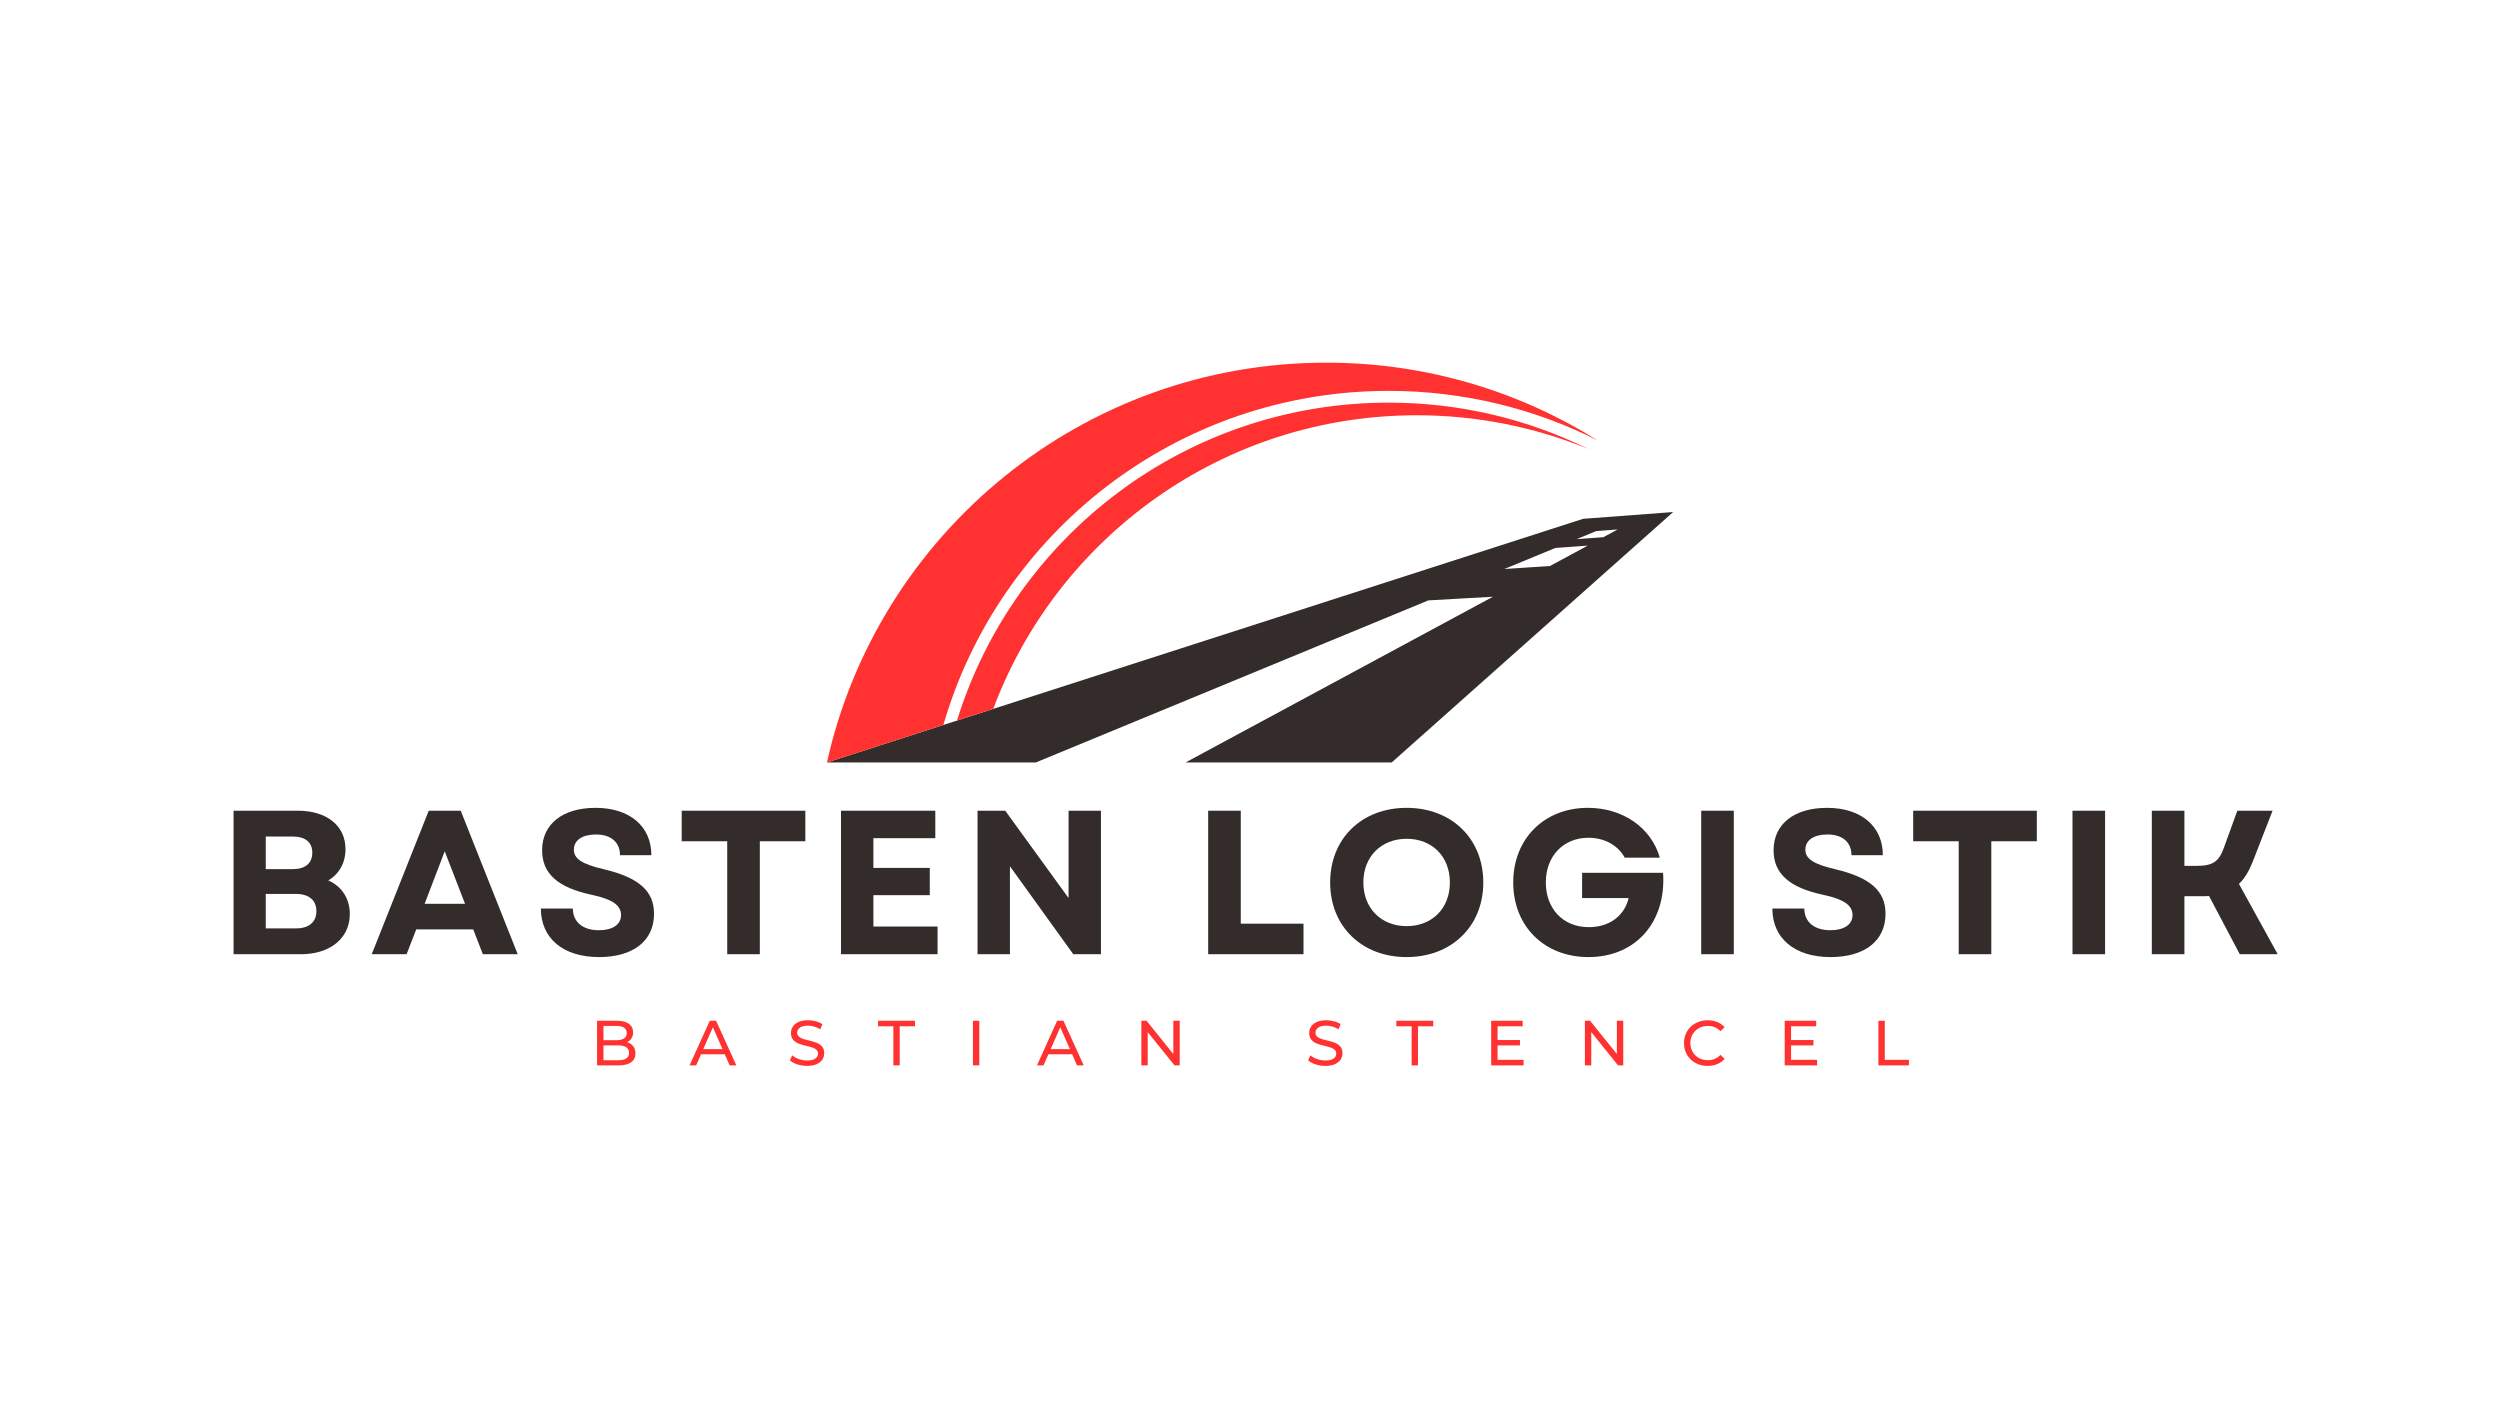 <svg xmlns="http://www.w3.org/2000/svg" xmlns:xlink="http://www.w3.org/1999/xlink" width="1920" zoomAndPan="magnify" viewBox="0 0 1440 810" height="1080" preserveAspectRatio="xMidYMid meet" version="1.0"><defs><g/><clipPath id="444560c714"><path d="M 476.281 294 L 963.781 294 L 963.781 439.145 L 476.281 439.145 Z M 476.281 294 " clip-rule="nonzero"/></clipPath><clipPath id="e6ba923999"><path d="M 476.281 208.895 L 921 208.895 L 921 439.145 L 476.281 439.145 Z M 476.281 208.895 " clip-rule="nonzero"/></clipPath></defs><g clip-path="url(#444560c714)"><path fill="#332c2b" d="M 866.469 327.762 C 870.699 327.48 874.992 327.199 879.34 326.91 C 883.746 326.625 888.207 326.324 892.734 326.043 C 901.84 321.129 908.898 317.316 914.531 314.285 C 911.344 314.512 908.195 314.734 905.07 314.957 C 901.98 315.176 898.91 315.41 895.875 315.621 C 888.25 318.77 878.719 322.711 866.469 327.762 M 908.141 310.559 C 910.668 310.367 913.215 310.18 915.777 309.992 C 918.355 309.809 920.953 309.609 923.562 309.41 C 926.719 307.707 929.426 306.258 931.781 304.969 C 929.695 305.129 927.609 305.289 925.539 305.445 C 923.469 305.605 921.402 305.766 919.344 305.918 C 916.129 307.25 912.438 308.789 908.141 310.559 Z M 476.328 439.18 L 596.621 439.18 C 723.086 386.965 785.902 361.035 822.703 345.832 C 828.66 345.484 834.715 345.133 840.863 344.789 C 847.109 344.445 853.461 344.082 859.918 343.73 C 831.973 358.801 783.469 384.961 682.879 439.18 L 801.617 439.18 L 963.734 294.938 L 911.906 298.828 Z M 476.328 439.18 " fill-opacity="1" fill-rule="evenodd"/></g><g clip-path="url(#e6ba923999)"><path fill="#ff3131" d="M 543.383 417.574 C 575.609 306.414 678.258 225.145 799.898 225.145 C 843.289 225.145 884.258 235.484 920.48 253.832 C 875.129 225.359 821.465 208.895 763.953 208.895 C 623.266 208.895 505.605 307.418 476.328 439.18 Z M 543.383 417.574 " fill-opacity="1" fill-rule="evenodd"/></g><path fill="#ff3131" d="M 572.113 408.312 C 609.004 309.539 704.285 239.195 816.012 239.195 C 851.016 239.195 884.41 246.102 914.902 258.625 C 880.219 241.527 841.184 231.922 799.898 231.922 C 682.965 231.922 584.047 308.98 551.227 415.043 Z M 572.113 408.312 " fill-opacity="1" fill-rule="evenodd"/><g fill="#332c2b" fill-opacity="1"><g transform="translate(124.614, 549.628)"><g><path d="M 9.918 0 L 48.77 0 C 65.539 0 76.875 -9.211 76.875 -23.145 C 76.875 -32 72.27 -39.086 64.477 -42.512 C 70.734 -46.172 74.395 -52.668 74.395 -60.461 C 74.395 -74.039 63.648 -82.66 46.879 -82.66 L 9.918 -82.66 Z M 28.461 -14.879 L 28.461 -34.719 L 45.938 -34.719 C 53.375 -34.719 57.625 -31.059 57.625 -24.797 C 57.625 -18.539 53.375 -14.879 45.938 -14.879 Z M 28.461 -49.008 L 28.461 -67.781 L 44.047 -67.781 C 51.25 -67.781 55.266 -64.477 55.266 -58.453 C 55.266 -52.43 51.25 -49.008 44.047 -49.008 Z M 28.461 -49.008 "/></g></g></g><g fill="#332c2b" fill-opacity="1"><g transform="translate(213.059, 549.628)"><g><path d="M 1.062 0 L 21.137 0 L 26.688 -14.289 L 59.516 -14.289 L 65.066 0 L 85.141 0 L 52.312 -82.66 L 33.891 -82.66 Z M 31.527 -29.051 L 43.102 -59.281 L 54.793 -29.051 Z M 31.527 -29.051 "/></g></g></g><g fill="#332c2b" fill-opacity="1"><g transform="translate(306.346, 549.628)"><g><path d="M 38.734 1.652 C 58.336 1.652 70.379 -7.676 70.379 -23.262 C 70.379 -36.371 61.758 -44.164 41.211 -49.008 C 28.578 -51.957 24.207 -55.148 24.207 -60.223 C 24.207 -65.656 29.051 -68.965 36.961 -68.965 C 45.582 -68.965 50.777 -64.477 50.777 -57.035 L 68.844 -57.035 C 68.844 -73.688 56.328 -84.312 36.727 -84.312 C 17.715 -84.312 5.906 -74.984 5.906 -59.871 C 5.906 -46.41 14.996 -38.379 34.363 -34.246 C 46.055 -31.766 51.367 -28.34 51.367 -22.555 C 51.367 -17.004 46.41 -13.816 38.613 -13.816 C 29.523 -13.816 23.617 -18.422 23.617 -26.332 L 5.195 -26.332 C 5.195 -9.211 17.949 1.652 38.734 1.652 Z M 38.734 1.652 "/></g></g></g><g fill="#332c2b" fill-opacity="1"><g transform="translate(389.123, 549.628)"><g><path d="M 29.758 0 L 48.535 0 L 48.535 -65.066 L 74.75 -65.066 L 74.75 -82.66 L 3.543 -82.66 L 3.543 -65.066 L 29.758 -65.066 Z M 29.758 0 "/></g></g></g><g fill="#332c2b" fill-opacity="1"><g transform="translate(474.498, 549.628)"><g><path d="M 9.918 0 L 65.539 0 L 65.539 -15.941 L 28.578 -15.941 L 28.578 -34.008 L 61.051 -34.008 L 61.051 -49.715 L 28.578 -49.715 L 28.578 -66.836 L 64.238 -66.836 L 64.238 -82.66 L 9.918 -82.66 Z M 9.918 0 "/></g></g></g><g fill="#332c2b" fill-opacity="1"><g transform="translate(553.142, 549.628)"><g><path d="M 9.918 0 L 28.578 0 L 28.578 -50.66 L 65.066 0 L 81.008 0 L 81.008 -82.66 L 62.352 -82.66 L 62.352 -32.355 L 25.859 -82.66 L 9.918 -82.66 Z M 9.918 0 "/></g></g></g><g fill="#332c2b" fill-opacity="1"><g transform="translate(651.152, 549.628)"><g/></g></g><g fill="#332c2b" fill-opacity="1"><g transform="translate(685.988, 549.628)"><g><path d="M 9.918 0 L 64.828 0 L 64.828 -17.594 L 28.695 -17.594 L 28.695 -82.66 L 9.918 -82.66 Z M 9.918 0 "/></g></g></g><g fill="#332c2b" fill-opacity="1"><g transform="translate(761.09, 549.628)"><g><path d="M 49.125 1.652 C 74.984 1.652 93.289 -16.059 93.289 -41.332 C 93.289 -66.602 74.984 -84.312 49.125 -84.312 C 23.262 -84.312 5.078 -66.602 5.078 -41.332 C 5.078 -16.059 23.262 1.652 49.125 1.652 Z M 24.207 -41.332 C 24.207 -56.211 34.48 -66.484 49.125 -66.484 C 63.887 -66.484 74.039 -56.211 74.039 -41.332 C 74.039 -26.453 63.887 -16.18 49.125 -16.18 C 34.48 -16.18 24.207 -26.453 24.207 -41.332 Z M 24.207 -41.332 "/></g></g></g><g fill="#332c2b" fill-opacity="1"><g transform="translate(866.539, 549.628)"><g><path d="M 48.414 1.652 C 75.695 1.652 93.289 -18.539 91.398 -46.879 L 44.754 -46.879 L 44.754 -32.355 L 71.562 -32.355 C 69.199 -22.32 60.695 -15.586 48.652 -15.586 C 33.535 -15.586 23.855 -26.453 23.855 -41.332 C 23.855 -56.445 33.891 -67.074 48.414 -67.074 C 57.625 -67.074 65.301 -62.824 69.316 -55.617 L 89.512 -55.617 C 84.551 -72.977 68.137 -84.312 48.062 -84.312 C 22.91 -84.312 5.078 -66.484 5.078 -41.332 C 5.078 -16.059 23.027 1.652 48.414 1.652 Z M 48.414 1.652 "/></g></g></g><g fill="#332c2b" fill-opacity="1"><g transform="translate(969.981, 549.628)"><g><path d="M 9.918 0 L 28.695 0 L 28.695 -82.66 L 9.918 -82.66 Z M 9.918 0 "/></g></g></g><g fill="#332c2b" fill-opacity="1"><g transform="translate(1015.68, 549.628)"><g><path d="M 38.734 1.652 C 58.336 1.652 70.379 -7.676 70.379 -23.262 C 70.379 -36.371 61.758 -44.164 41.211 -49.008 C 28.578 -51.957 24.207 -55.148 24.207 -60.223 C 24.207 -65.656 29.051 -68.965 36.961 -68.965 C 45.582 -68.965 50.777 -64.477 50.777 -57.035 L 68.844 -57.035 C 68.844 -73.688 56.328 -84.312 36.727 -84.312 C 17.715 -84.312 5.906 -74.984 5.906 -59.871 C 5.906 -46.41 14.996 -38.379 34.363 -34.246 C 46.055 -31.766 51.367 -28.34 51.367 -22.555 C 51.367 -17.004 46.41 -13.816 38.613 -13.816 C 29.523 -13.816 23.617 -18.422 23.617 -26.332 L 5.195 -26.332 C 5.195 -9.211 17.949 1.652 38.734 1.652 Z M 38.734 1.652 "/></g></g></g><g fill="#332c2b" fill-opacity="1"><g transform="translate(1098.457, 549.628)"><g><path d="M 29.758 0 L 48.535 0 L 48.535 -65.066 L 74.75 -65.066 L 74.75 -82.66 L 3.543 -82.66 L 3.543 -65.066 L 29.758 -65.066 Z M 29.758 0 "/></g></g></g><g fill="#332c2b" fill-opacity="1"><g transform="translate(1183.832, 549.628)"><g><path d="M 9.918 0 L 28.695 0 L 28.695 -82.66 L 9.918 -82.66 Z M 9.918 0 "/></g></g></g><g fill="#332c2b" fill-opacity="1"><g transform="translate(1229.532, 549.628)"><g><path d="M 9.918 0 L 28.695 0 L 28.695 -33.418 L 38.613 -33.418 C 40.148 -33.418 41.449 -33.418 42.867 -33.535 L 60.578 0 L 82.426 0 L 60.105 -40.504 C 63.414 -43.691 65.895 -47.824 68.02 -53.258 L 79.473 -82.66 L 59.16 -82.66 L 51.367 -61.168 C 48.535 -53.375 45.109 -50.895 35.781 -50.895 L 28.695 -50.895 L 28.695 -82.66 L 9.918 -82.66 Z M 9.918 0 "/></g></g></g><g fill="#ff3131" fill-opacity="1"><g transform="translate(340.063, 613.664)"><g><path d="M 21.156 -13.328 C 22.645 -12.91 23.816 -12.156 24.672 -11.062 C 25.523 -9.977 25.953 -8.602 25.953 -6.938 C 25.953 -4.707 25.113 -2.992 23.438 -1.797 C 21.77 -0.598 19.332 0 16.125 0 L 3.859 0 L 3.859 -25.703 L 15.391 -25.703 C 18.328 -25.703 20.598 -25.113 22.203 -23.938 C 23.805 -22.758 24.609 -21.133 24.609 -19.062 C 24.609 -17.707 24.297 -16.539 23.672 -15.562 C 23.047 -14.582 22.207 -13.836 21.156 -13.328 Z M 7.531 -22.734 L 7.531 -14.5 L 15.062 -14.5 C 16.938 -14.5 18.383 -14.848 19.406 -15.547 C 20.426 -16.242 20.938 -17.266 20.938 -18.609 C 20.938 -19.961 20.426 -20.988 19.406 -21.688 C 18.383 -22.383 16.938 -22.734 15.062 -22.734 Z M 15.969 -2.969 C 18.051 -2.969 19.617 -3.312 20.672 -4 C 21.723 -4.688 22.25 -5.766 22.25 -7.234 C 22.25 -10.098 20.156 -11.531 15.969 -11.531 L 7.531 -11.531 L 7.531 -2.969 Z M 15.969 -2.969 "/></g></g></g><g fill="#ff3131" fill-opacity="1"><g transform="translate(397.223, 613.664)"><g><path d="M 20.234 -6.422 L 6.578 -6.422 L 3.75 0 L -0.031 0 L 11.609 -25.703 L 15.234 -25.703 L 26.922 0 L 23.062 0 Z M 18.953 -9.359 L 13.406 -21.953 L 7.859 -9.359 Z M 18.953 -9.359 "/></g></g></g><g fill="#ff3131" fill-opacity="1"><g transform="translate(453.465, 613.664)"><g><path d="M 11.344 0.297 C 9.414 0.297 7.551 0 5.75 -0.594 C 3.945 -1.195 2.531 -1.977 1.5 -2.938 L 2.859 -5.797 C 3.836 -4.922 5.094 -4.207 6.625 -3.656 C 8.156 -3.102 9.727 -2.828 11.344 -2.828 C 13.477 -2.828 15.07 -3.188 16.125 -3.906 C 17.176 -4.633 17.703 -5.598 17.703 -6.797 C 17.703 -7.672 17.41 -8.383 16.828 -8.938 C 16.254 -9.488 15.547 -9.91 14.703 -10.203 C 13.859 -10.504 12.664 -10.836 11.125 -11.203 C 9.188 -11.66 7.625 -12.125 6.438 -12.594 C 5.25 -13.062 4.234 -13.773 3.391 -14.734 C 2.547 -15.703 2.125 -17.008 2.125 -18.656 C 2.125 -20.02 2.484 -21.254 3.203 -22.359 C 3.93 -23.461 5.031 -24.344 6.5 -25 C 7.969 -25.664 9.789 -26 11.969 -26 C 13.488 -26 14.984 -25.801 16.453 -25.406 C 17.922 -25.02 19.18 -24.457 20.234 -23.719 L 19.016 -20.781 C 17.941 -21.469 16.789 -21.988 15.562 -22.344 C 14.344 -22.695 13.145 -22.875 11.969 -22.875 C 9.883 -22.875 8.32 -22.492 7.281 -21.734 C 6.25 -20.973 5.734 -19.992 5.734 -18.797 C 5.734 -17.922 6.023 -17.207 6.609 -16.656 C 7.191 -16.102 7.914 -15.672 8.781 -15.359 C 9.656 -15.055 10.844 -14.734 12.344 -14.391 C 14.27 -13.93 15.82 -13.469 17 -13 C 18.176 -12.531 19.188 -11.816 20.031 -10.859 C 20.875 -9.91 21.297 -8.629 21.297 -7.016 C 21.297 -5.672 20.926 -4.441 20.188 -3.328 C 19.457 -2.211 18.344 -1.328 16.844 -0.672 C 15.352 -0.023 13.52 0.297 11.344 0.297 Z M 11.344 0.297 "/></g></g></g><g fill="#ff3131" fill-opacity="1"><g transform="translate(505.634, 613.664)"><g><path d="M 8.953 -22.516 L 0.141 -22.516 L 0.141 -25.703 L 21.406 -25.703 L 21.406 -22.516 L 12.594 -22.516 L 12.594 0 L 8.953 0 Z M 8.953 -22.516 "/></g></g></g><g fill="#ff3131" fill-opacity="1"><g transform="translate(556.555, 613.664)"><g><path d="M 3.859 -25.703 L 7.531 -25.703 L 7.531 0 L 3.859 0 Z M 3.859 -25.703 "/></g></g></g><g fill="#ff3131" fill-opacity="1"><g transform="translate(597.311, 613.664)"><g><path d="M 20.234 -6.422 L 6.578 -6.422 L 3.75 0 L -0.031 0 L 11.609 -25.703 L 15.234 -25.703 L 26.922 0 L 23.062 0 Z M 18.953 -9.359 L 13.406 -21.953 L 7.859 -9.359 Z M 18.953 -9.359 "/></g></g></g><g fill="#ff3131" fill-opacity="1"><g transform="translate(653.553, 613.664)"><g><path d="M 25.953 -25.703 L 25.953 0 L 22.953 0 L 7.531 -19.172 L 7.531 0 L 3.859 0 L 3.859 -25.703 L 6.859 -25.703 L 22.281 -6.531 L 22.281 -25.703 Z M 25.953 -25.703 "/></g></g></g><g fill="#ff3131" fill-opacity="1"><g transform="translate(712.731, 613.664)"><g/></g></g><g fill="#ff3131" fill-opacity="1"><g transform="translate(751.983, 613.664)"><g><path d="M 11.344 0.297 C 9.414 0.297 7.551 0 5.75 -0.594 C 3.945 -1.195 2.531 -1.977 1.5 -2.938 L 2.859 -5.797 C 3.836 -4.922 5.094 -4.207 6.625 -3.656 C 8.156 -3.102 9.727 -2.828 11.344 -2.828 C 13.477 -2.828 15.07 -3.188 16.125 -3.906 C 17.176 -4.633 17.703 -5.598 17.703 -6.797 C 17.703 -7.672 17.41 -8.383 16.828 -8.938 C 16.254 -9.488 15.547 -9.91 14.703 -10.203 C 13.859 -10.504 12.664 -10.836 11.125 -11.203 C 9.188 -11.66 7.625 -12.125 6.438 -12.594 C 5.25 -13.062 4.234 -13.773 3.391 -14.734 C 2.547 -15.703 2.125 -17.008 2.125 -18.656 C 2.125 -20.02 2.484 -21.254 3.203 -22.359 C 3.93 -23.461 5.031 -24.344 6.5 -25 C 7.969 -25.664 9.789 -26 11.969 -26 C 13.488 -26 14.984 -25.801 16.453 -25.406 C 17.922 -25.02 19.18 -24.457 20.234 -23.719 L 19.016 -20.781 C 17.941 -21.469 16.789 -21.988 15.562 -22.344 C 14.344 -22.695 13.145 -22.875 11.969 -22.875 C 9.883 -22.875 8.32 -22.492 7.281 -21.734 C 6.25 -20.973 5.734 -19.992 5.734 -18.797 C 5.734 -17.922 6.023 -17.207 6.609 -16.656 C 7.191 -16.102 7.914 -15.672 8.781 -15.359 C 9.656 -15.055 10.844 -14.734 12.344 -14.391 C 14.27 -13.93 15.82 -13.469 17 -13 C 18.176 -12.531 19.188 -11.816 20.031 -10.859 C 20.875 -9.91 21.297 -8.629 21.297 -7.016 C 21.297 -5.672 20.926 -4.441 20.188 -3.328 C 19.457 -2.211 18.344 -1.328 16.844 -0.672 C 15.352 -0.023 13.52 0.297 11.344 0.297 Z M 11.344 0.297 "/></g></g></g><g fill="#ff3131" fill-opacity="1"><g transform="translate(804.151, 613.664)"><g><path d="M 8.953 -22.516 L 0.141 -22.516 L 0.141 -25.703 L 21.406 -25.703 L 21.406 -22.516 L 12.594 -22.516 L 12.594 0 L 8.953 0 Z M 8.953 -22.516 "/></g></g></g><g fill="#ff3131" fill-opacity="1"><g transform="translate(855.073, 613.664)"><g><path d="M 22.516 -3.188 L 22.516 0 L 3.859 0 L 3.859 -25.703 L 22 -25.703 L 22 -22.516 L 7.531 -22.516 L 7.531 -14.609 L 20.422 -14.609 L 20.422 -11.5 L 7.531 -11.5 L 7.531 -3.188 Z M 22.516 -3.188 "/></g></g></g><g fill="#ff3131" fill-opacity="1"><g transform="translate(909.04, 613.664)"><g><path d="M 25.953 -25.703 L 25.953 0 L 22.953 0 L 7.531 -19.172 L 7.531 0 L 3.859 0 L 3.859 -25.703 L 6.859 -25.703 L 22.281 -6.531 L 22.281 -25.703 Z M 25.953 -25.703 "/></g></g></g><g fill="#ff3131" fill-opacity="1"><g transform="translate(968.218, 613.664)"><g><path d="M 15.344 0.297 C 12.781 0.297 10.461 -0.27 8.391 -1.406 C 6.316 -2.551 4.691 -4.117 3.516 -6.109 C 2.348 -8.109 1.766 -10.359 1.766 -12.859 C 1.766 -15.348 2.348 -17.586 3.516 -19.578 C 4.691 -21.578 6.32 -23.145 8.406 -24.281 C 10.488 -25.426 12.816 -26 15.391 -26 C 17.391 -26 19.223 -25.66 20.891 -24.984 C 22.555 -24.316 23.977 -23.32 25.156 -22 L 22.766 -19.688 C 20.828 -21.719 18.414 -22.734 15.531 -22.734 C 13.625 -22.734 11.898 -22.301 10.359 -21.438 C 8.816 -20.582 7.609 -19.398 6.734 -17.891 C 5.867 -16.391 5.438 -14.711 5.438 -12.859 C 5.438 -10.992 5.867 -9.305 6.734 -7.797 C 7.609 -6.297 8.816 -5.113 10.359 -4.25 C 11.898 -3.395 13.625 -2.969 15.531 -2.969 C 18.395 -2.969 20.805 -4 22.766 -6.062 L 25.156 -3.75 C 23.977 -2.426 22.551 -1.422 20.875 -0.734 C 19.195 -0.047 17.352 0.297 15.344 0.297 Z M 15.344 0.297 "/></g></g></g><g fill="#ff3131" fill-opacity="1"><g transform="translate(1024.13, 613.664)"><g><path d="M 22.516 -3.188 L 22.516 0 L 3.859 0 L 3.859 -25.703 L 22 -25.703 L 22 -22.516 L 7.531 -22.516 L 7.531 -14.609 L 20.422 -14.609 L 20.422 -11.5 L 7.531 -11.5 L 7.531 -3.188 Z M 22.516 -3.188 "/></g></g></g><g fill="#ff3131" fill-opacity="1"><g transform="translate(1078.097, 613.664)"><g><path d="M 3.859 -25.703 L 7.531 -25.703 L 7.531 -3.188 L 21.438 -3.188 L 21.438 0 L 3.859 0 Z M 3.859 -25.703 "/></g></g></g></svg>